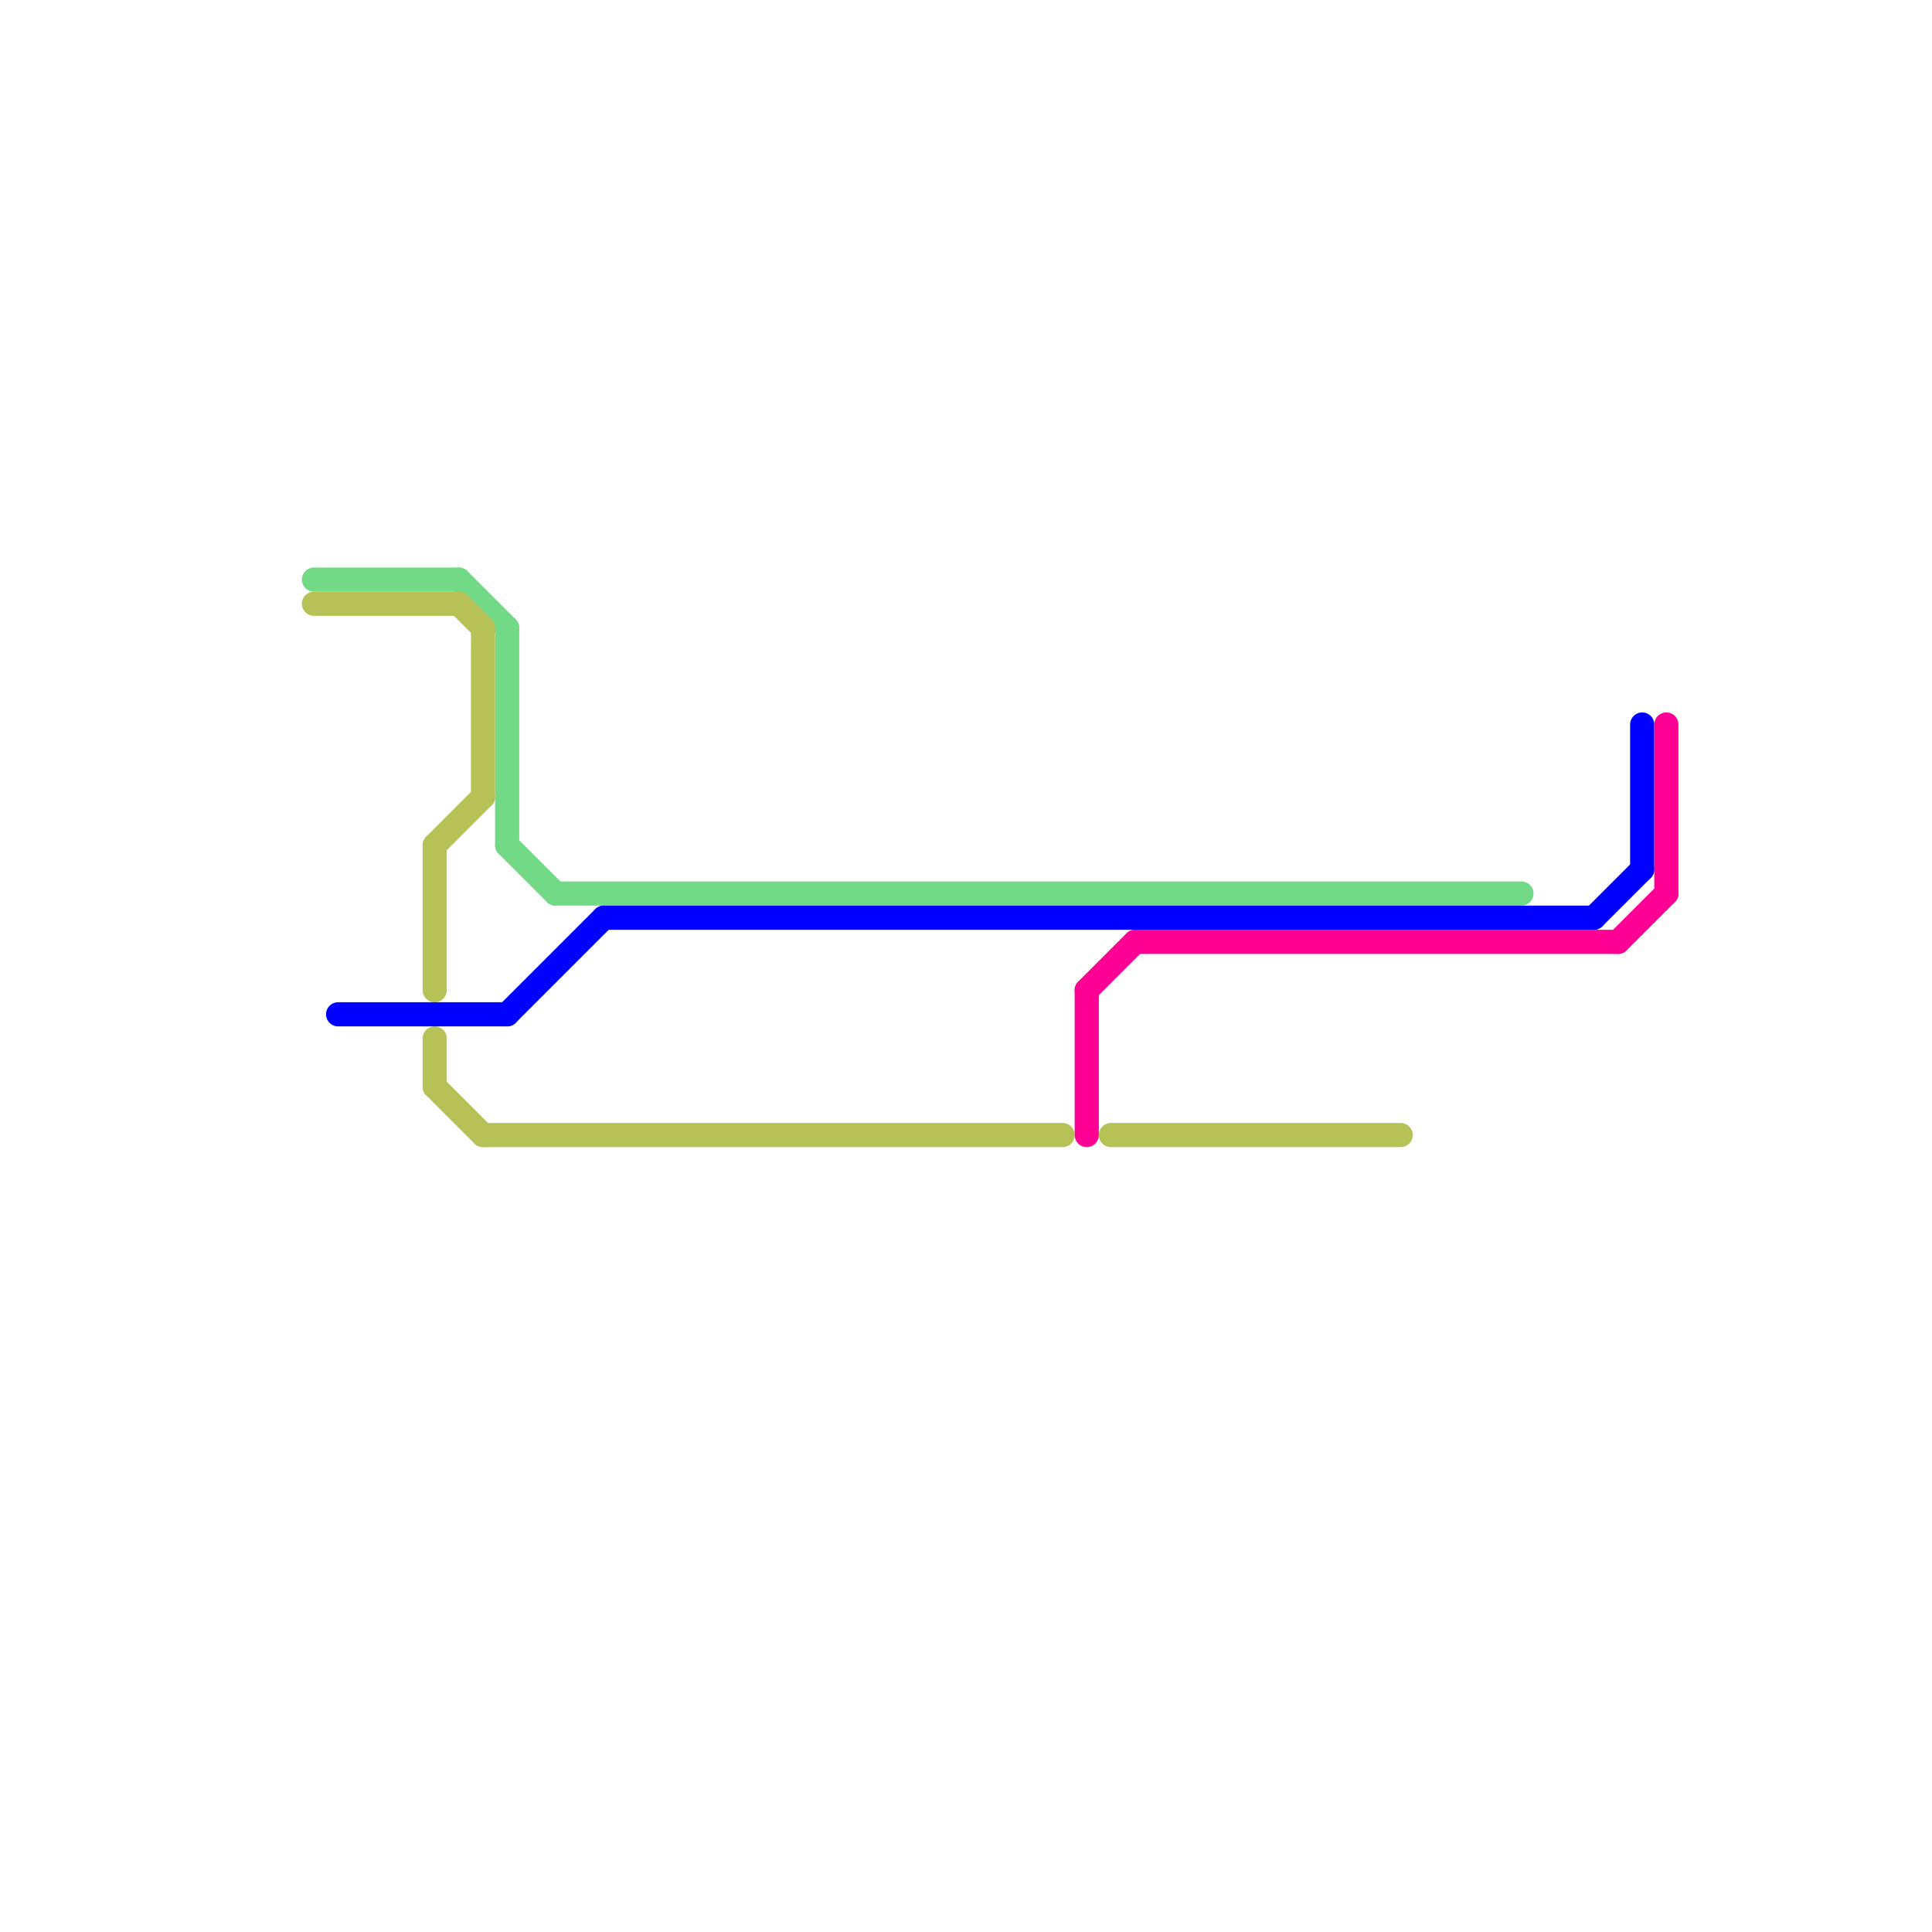 
<svg version="1.1" xmlns="http://www.w3.org/2000/svg" viewBox="0 0 80 80">
<style>text { font: 1px Helvetica; font-weight: 600; white-space: pre; dominant-baseline: central; } line { stroke-width: 1; fill: none; stroke-linecap: round; stroke-linejoin: round; } .c0 { stroke: #72da87 } .c1 { stroke: #b6c256 } .c2 { stroke: #0000ff } .c3 { stroke: #ff0095 }</style><defs><g id="wm-xf"><circle r="1.2" fill="#000"/><circle r="0.9" fill="#fff"/><circle r="0.6" fill="#000"/><circle r="0.3" fill="#fff"/></g><g id="wm"><circle r="0.6" fill="#000"/><circle r="0.3" fill="#fff"/></g></defs><line class="c0" x1="19" y1="24" x2="21" y2="26"/><line class="c0" x1="13" y1="24" x2="19" y2="24"/><line class="c0" x1="21" y1="26" x2="21" y2="35"/><line class="c0" x1="23" y1="37" x2="63" y2="37"/><line class="c0" x1="21" y1="35" x2="23" y2="37"/><line class="c1" x1="20" y1="26" x2="20" y2="33"/><line class="c1" x1="18" y1="43" x2="18" y2="45"/><line class="c1" x1="13" y1="25" x2="19" y2="25"/><line class="c1" x1="18" y1="35" x2="18" y2="41"/><line class="c1" x1="46" y1="47" x2="58" y2="47"/><line class="c1" x1="18" y1="45" x2="20" y2="47"/><line class="c1" x1="18" y1="35" x2="20" y2="33"/><line class="c1" x1="19" y1="25" x2="20" y2="26"/><line class="c1" x1="20" y1="47" x2="44" y2="47"/><line class="c2" x1="68" y1="30" x2="68" y2="36"/><line class="c2" x1="25" y1="38" x2="66" y2="38"/><line class="c2" x1="21" y1="42" x2="25" y2="38"/><line class="c2" x1="66" y1="38" x2="68" y2="36"/><line class="c2" x1="14" y1="42" x2="21" y2="42"/><line class="c3" x1="69" y1="30" x2="69" y2="37"/><line class="c3" x1="45" y1="41" x2="45" y2="47"/><line class="c3" x1="47" y1="39" x2="67" y2="39"/><line class="c3" x1="45" y1="41" x2="47" y2="39"/><line class="c3" x1="67" y1="39" x2="69" y2="37"/>
</svg>
